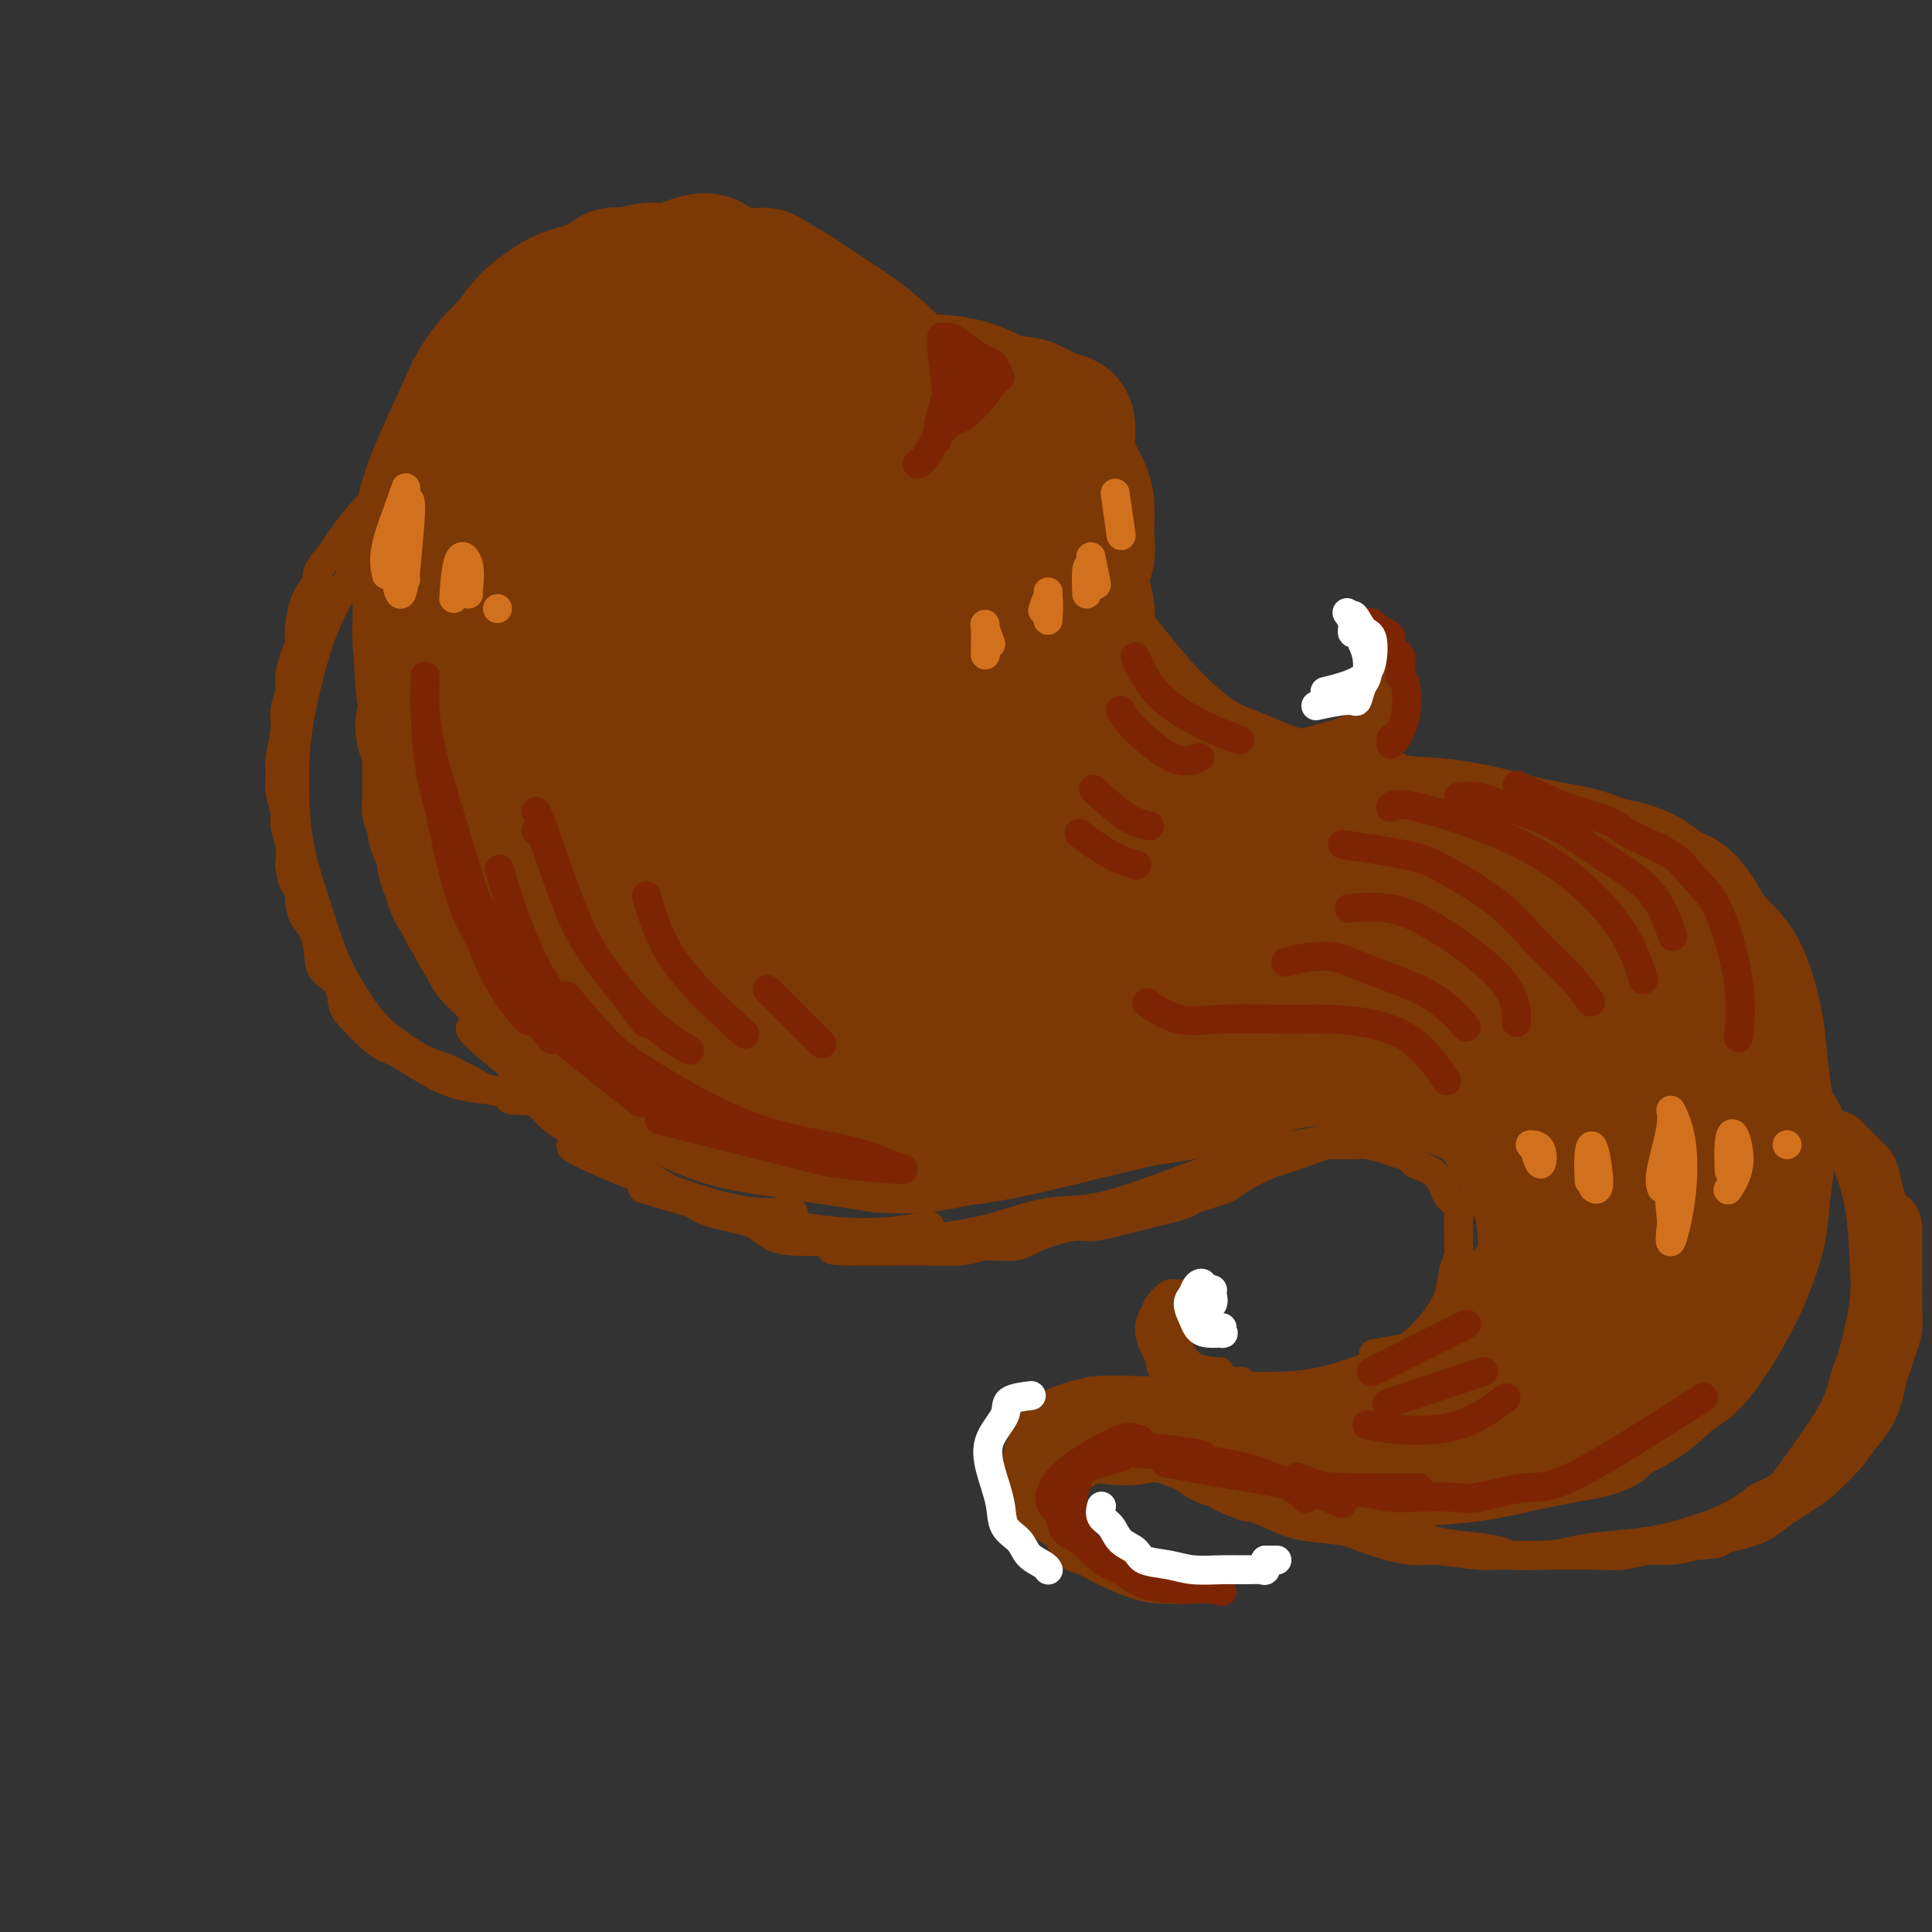 <svg viewBox='0 0 400 400' version='1.1' xmlns='http://www.w3.org/2000/svg' xmlns:xlink='http://www.w3.org/1999/xlink'><rect x="0" y="0" width="400" height="400" fill="#333333" stroke="none"/><g fill='none' stroke='#7C3805' stroke-width='28' stroke-linecap='round' stroke-linejoin='round'><path d='M160,92c-0.106,-0.001 -0.212,-0.002 0,0c0.212,0.002 0.742,0.006 0,0c-0.742,-0.006 -2.756,-0.023 -4,0c-1.244,0.023 -1.718,0.088 -3,0c-1.282,-0.088 -3.373,-0.327 -5,0c-1.627,0.327 -2.792,1.221 -4,2c-1.208,0.779 -2.461,1.445 -4,2c-1.539,0.555 -3.363,1.001 -5,2c-1.637,0.999 -3.086,2.552 -5,4c-1.914,1.448 -4.295,2.793 -6,4c-1.705,1.207 -2.736,2.278 -4,3c-1.264,0.722 -2.761,1.097 -4,2c-1.239,0.903 -2.219,2.335 -3,3c-0.781,0.665 -1.364,0.564 -2,1c-0.636,0.436 -1.325,1.410 -2,2c-0.675,0.590 -1.338,0.795 -2,1'/><path d='M107,118c-4.607,3.983 -2.124,3.939 -2,4c0.124,0.061 -2.113,0.225 -3,1c-0.887,0.775 -0.426,2.161 -1,3c-0.574,0.839 -2.182,1.131 -3,2c-0.818,0.869 -0.845,2.316 -1,3c-0.155,0.684 -0.437,0.606 -1,1c-0.563,0.394 -1.408,1.260 -2,2c-0.592,0.740 -0.932,1.356 -1,2c-0.068,0.644 0.136,1.317 0,2c-0.136,0.683 -0.611,1.374 -1,2c-0.389,0.626 -0.693,1.185 -1,2c-0.307,0.815 -0.618,1.887 -1,3c-0.382,1.113 -0.834,2.267 -1,3c-0.166,0.733 -0.045,1.043 0,1c0.045,-0.043 0.013,-0.441 0,0c-0.013,0.441 -0.006,1.720 0,3'/><path d='M89,152c-0.773,3.202 -0.207,2.206 0,2c0.207,-0.206 0.055,0.380 0,1c-0.055,0.620 -0.015,1.276 0,2c0.015,0.724 0.003,1.515 0,2c-0.003,0.485 0.003,0.662 0,1c-0.003,0.338 -0.016,0.836 0,2c0.016,1.164 0.059,2.994 0,4c-0.059,1.006 -0.222,1.189 0,1c0.222,-0.189 0.829,-0.749 1,0c0.171,0.749 -0.095,2.808 0,4c0.095,1.192 0.549,1.515 1,2c0.451,0.485 0.897,1.130 1,2c0.103,0.870 -0.137,1.965 0,3c0.137,1.035 0.652,2.009 1,3c0.348,0.991 0.528,1.997 1,3c0.472,1.003 1.236,2.001 2,3'/><path d='M96,187c1.221,3.503 0.772,1.761 1,2c0.228,0.239 1.132,2.461 2,4c0.868,1.539 1.700,2.397 2,3c0.300,0.603 0.069,0.953 1,2c0.931,1.047 3.023,2.791 4,4c0.977,1.209 0.838,1.885 2,3c1.162,1.115 3.626,2.671 5,4c1.374,1.329 1.657,2.431 3,4c1.343,1.569 3.747,3.603 6,5c2.253,1.397 4.357,2.156 6,3c1.643,0.844 2.825,1.773 5,3c2.175,1.227 5.342,2.751 8,4c2.658,1.249 4.805,2.221 7,3c2.195,0.779 4.437,1.364 8,2c3.563,0.636 8.447,1.325 13,2c4.553,0.675 8.777,1.338 13,2'/><path d='M182,237c8.242,0.748 11.848,-0.382 15,-1c3.152,-0.618 5.852,-0.726 12,-2c6.148,-1.274 15.744,-3.716 21,-5c5.256,-1.284 6.170,-1.410 10,-2c3.830,-0.590 10.575,-1.642 15,-3c4.425,-1.358 6.532,-3.021 11,-4c4.468,-0.979 11.299,-1.274 16,-1c4.701,0.274 7.272,1.118 10,2c2.728,0.882 5.613,1.803 8,3c2.387,1.197 4.276,2.671 6,4c1.724,1.329 3.283,2.511 5,5c1.717,2.489 3.593,6.283 5,9c1.407,2.717 2.346,4.357 3,7c0.654,2.643 1.022,6.288 1,9c-0.022,2.712 -0.435,4.489 -2,7c-1.565,2.511 -4.283,5.755 -7,9'/><path d='M311,274c-2.122,2.597 -3.928,4.591 -6,7c-2.072,2.409 -4.410,5.235 -9,8c-4.590,2.765 -11.431,5.469 -17,7c-5.569,1.531 -9.864,1.887 -14,2c-4.136,0.113 -8.111,-0.019 -10,0c-1.889,0.019 -1.690,0.189 -2,0c-0.310,-0.189 -1.127,-0.738 -1,-1c0.127,-0.262 1.199,-0.238 2,0c0.801,0.238 1.331,0.691 3,1c1.669,0.309 4.477,0.473 7,1c2.523,0.527 4.761,1.417 8,2c3.239,0.583 7.478,0.858 11,1c3.522,0.142 6.325,0.152 10,0c3.675,-0.152 8.220,-0.464 12,-1c3.780,-0.536 6.794,-1.296 10,-2c3.206,-0.704 6.603,-1.352 10,-2'/><path d='M325,297c7.966,-1.283 6.882,-1.990 8,-3c1.118,-1.010 4.438,-2.324 7,-4c2.562,-1.676 4.368,-3.713 6,-5c1.632,-1.287 3.092,-1.825 5,-4c1.908,-2.175 4.266,-5.987 6,-9c1.734,-3.013 2.844,-5.228 4,-8c1.156,-2.772 2.360,-6.102 3,-9c0.640,-2.898 0.718,-5.363 1,-8c0.282,-2.637 0.767,-5.446 1,-8c0.233,-2.554 0.213,-4.853 0,-7c-0.213,-2.147 -0.619,-4.141 -1,-7c-0.381,-2.859 -0.737,-6.584 -1,-9c-0.263,-2.416 -0.431,-3.524 -1,-6c-0.569,-2.476 -1.538,-6.320 -3,-9c-1.462,-2.680 -3.418,-4.194 -5,-6c-1.582,-1.806 -2.791,-3.903 -4,-6'/><path d='M351,189c-2.722,-3.938 -3.528,-3.282 -5,-4c-1.472,-0.718 -3.610,-2.811 -6,-4c-2.390,-1.189 -5.034,-1.475 -7,-2c-1.966,-0.525 -3.255,-1.291 -6,-2c-2.745,-0.709 -6.945,-1.363 -10,-2c-3.055,-0.637 -4.966,-1.257 -8,-2c-3.034,-0.743 -7.191,-1.610 -11,-2c-3.809,-0.390 -7.269,-0.305 -10,-1c-2.731,-0.695 -4.734,-2.171 -8,-3c-3.266,-0.829 -7.794,-1.010 -12,-2c-4.206,-0.990 -8.091,-2.787 -11,-4c-2.909,-1.213 -4.843,-1.842 -7,-3c-2.157,-1.158 -4.537,-2.847 -7,-5c-2.463,-2.153 -5.009,-4.772 -7,-7c-1.991,-2.228 -3.426,-4.065 -5,-6c-1.574,-1.935 -3.287,-3.967 -5,-6'/><path d='M226,134c-3.862,-4.733 -1.518,-4.566 -1,-6c0.518,-1.434 -0.791,-4.469 -1,-7c-0.209,-2.531 0.683,-4.558 1,-6c0.317,-1.442 0.059,-2.298 0,-4c-0.059,-1.702 0.081,-4.251 0,-6c-0.081,-1.749 -0.383,-2.699 -1,-4c-0.617,-1.301 -1.548,-2.955 -2,-4c-0.452,-1.045 -0.425,-1.482 -1,-2c-0.575,-0.518 -1.753,-1.118 -4,-2c-2.247,-0.882 -5.564,-2.047 -8,-3c-2.436,-0.953 -3.993,-1.696 -7,-2c-3.007,-0.304 -7.466,-0.170 -11,0c-3.534,0.170 -6.143,0.375 -10,0c-3.857,-0.375 -8.961,-1.332 -13,-1c-4.039,0.332 -7.011,1.952 -11,3c-3.989,1.048 -8.994,1.524 -14,2'/><path d='M143,92c-5.310,1.030 -6.086,1.106 -10,3c-3.914,1.894 -10.967,5.606 -16,9c-5.033,3.394 -8.046,6.469 -11,9c-2.954,2.531 -5.849,4.518 -9,7c-3.151,2.482 -6.558,5.459 -8,7c-1.442,1.541 -0.918,1.647 -1,2c-0.082,0.353 -0.768,0.953 -1,1c-0.232,0.047 -0.009,-0.461 0,0c0.009,0.461 -0.194,1.890 0,3c0.194,1.110 0.786,1.900 1,3c0.214,1.100 0.051,2.509 0,3c-0.051,0.491 0.011,0.062 0,0c-0.011,-0.062 -0.096,0.241 0,2c0.096,1.759 0.372,4.974 0,7c-0.372,2.026 -1.392,2.865 2,8c3.392,5.135 11.196,14.568 19,24'/><path d='M109,180c6.927,7.074 14.746,12.759 23,18c8.254,5.241 16.944,10.038 23,13c6.056,2.962 9.479,4.089 12,5c2.521,0.911 4.139,1.607 5,2c0.861,0.393 0.965,0.481 -6,-4c-6.965,-4.481 -20.998,-13.533 -31,-22c-10.002,-8.467 -15.972,-16.348 -19,-21c-3.028,-4.652 -3.112,-6.076 -3,-9c0.112,-2.924 0.422,-7.348 7,-4c6.578,3.348 19.426,14.470 26,20c6.574,5.530 6.876,5.469 11,11c4.124,5.531 12.072,16.653 16,22c3.928,5.347 3.836,4.918 -6,-4c-9.836,-8.918 -29.417,-26.324 -39,-40c-9.583,-13.676 -9.166,-23.622 -6,-31c3.166,-7.378 9.083,-12.189 15,-17'/><path d='M137,119c5.471,-1.993 11.648,1.524 16,10c4.352,8.476 6.877,21.912 8,32c1.123,10.088 0.843,16.828 -5,19c-5.843,2.172 -17.250,-0.224 -25,-6c-7.750,-5.776 -11.845,-14.931 -13,-24c-1.155,-9.069 0.630,-18.051 4,-25c3.370,-6.949 8.326,-11.865 12,-16c3.674,-4.135 6.067,-7.490 6,-1c-0.067,6.490 -2.592,22.826 -7,33c-4.408,10.174 -10.698,14.188 -16,17c-5.302,2.812 -9.617,4.422 -14,3c-4.383,-1.422 -8.835,-5.876 -10,-14c-1.165,-8.124 0.955,-19.918 3,-26c2.045,-6.082 4.013,-6.452 6,-6c1.987,0.452 3.994,1.726 6,3'/><path d='M108,118c1.837,4.459 3.431,14.107 3,20c-0.431,5.893 -2.886,8.030 -5,10c-2.114,1.970 -3.889,3.771 -6,5c-2.111,1.229 -4.560,1.884 -6,-3c-1.440,-4.884 -1.871,-15.308 -2,-21c-0.129,-5.692 0.044,-6.653 1,-9c0.956,-2.347 2.694,-6.081 4,-6c1.306,0.081 2.178,3.977 2,9c-0.178,5.023 -1.407,11.174 -3,15c-1.593,3.826 -3.551,5.328 -5,7c-1.449,1.672 -2.387,3.515 -3,0c-0.613,-3.515 -0.899,-12.390 -1,-18c-0.101,-5.610 -0.017,-7.957 0,-11c0.017,-3.043 -0.034,-6.781 1,-11c1.034,-4.219 3.153,-8.920 5,-13c1.847,-4.080 3.424,-7.540 5,-11'/><path d='M98,81c2.960,-5.506 5.359,-7.271 7,-9c1.641,-1.729 2.522,-3.424 4,-5c1.478,-1.576 3.553,-3.034 5,-4c1.447,-0.966 2.266,-1.440 4,-2c1.734,-0.560 4.382,-1.207 6,-2c1.618,-0.793 2.207,-1.732 3,-2c0.793,-0.268 1.792,0.134 3,0c1.208,-0.134 2.627,-0.803 4,-1c1.373,-0.197 2.699,0.080 4,0c1.301,-0.080 2.575,-0.515 4,-1c1.425,-0.485 3.001,-1.020 4,-1c0.999,0.020 1.420,0.594 2,1c0.580,0.406 1.321,0.645 2,1c0.679,0.355 1.298,0.826 2,1c0.702,0.174 1.486,0.050 2,0c0.514,-0.050 0.757,-0.025 1,0'/><path d='M155,57c2.011,0.438 2.539,0.034 3,0c0.461,-0.034 0.856,0.303 2,1c1.144,0.697 3.036,1.753 5,3c1.964,1.247 4.001,2.683 6,4c1.999,1.317 3.960,2.515 6,4c2.040,1.485 4.160,3.258 5,4c0.840,0.742 0.400,0.453 1,1c0.600,0.547 2.241,1.930 3,3c0.759,1.070 0.637,1.827 1,2c0.363,0.173 1.210,-0.238 2,0c0.790,0.238 1.522,1.124 2,2c0.478,0.876 0.703,1.740 1,2c0.297,0.260 0.667,-0.085 1,0c0.333,0.085 0.628,0.600 1,1c0.372,0.400 0.821,0.686 1,1c0.179,0.314 0.090,0.657 0,1'/><path d='M195,86c3.140,2.862 1.991,1.517 2,1c0.009,-0.517 1.176,-0.205 2,0c0.824,0.205 1.306,0.303 2,0c0.694,-0.303 1.601,-1.007 3,-1c1.399,0.007 3.292,0.724 4,1c0.708,0.276 0.233,0.110 0,0c-0.233,-0.110 -0.223,-0.166 0,0c0.223,0.166 0.659,0.552 0,0c-0.659,-0.552 -2.412,-2.043 -5,-3c-2.588,-0.957 -6.012,-1.381 -8,-2c-1.988,-0.619 -2.540,-1.432 -4,-2c-1.460,-0.568 -3.828,-0.890 -5,-1c-1.172,-0.110 -1.149,-0.009 0,0c1.149,0.009 3.425,-0.075 6,0c2.575,0.075 5.450,0.307 8,1c2.550,0.693 4.775,1.846 7,3'/><path d='M207,83c4.409,0.738 4.933,0.584 6,1c1.067,0.416 2.678,1.402 4,2c1.322,0.598 2.355,0.810 3,1c0.645,0.190 0.901,0.359 1,1c0.099,0.641 0.041,1.752 0,4c-0.041,2.248 -0.065,5.631 0,8c0.065,2.369 0.221,3.724 0,9c-0.221,5.276 -0.817,14.472 -1,22c-0.183,7.528 0.049,13.389 0,19c-0.049,5.611 -0.380,10.974 -1,15c-0.620,4.026 -1.531,6.717 -2,9c-0.469,2.283 -0.496,4.159 -4,3c-3.504,-1.159 -10.486,-5.352 -18,-16c-7.514,-10.648 -15.562,-27.751 -18,-38c-2.438,-10.249 0.732,-13.642 4,-14c3.268,-0.358 6.634,2.321 10,5'/><path d='M191,114c5.102,8.295 12.858,26.534 16,40c3.142,13.466 1.669,22.159 1,29c-0.669,6.841 -0.534,11.829 -7,8c-6.466,-3.829 -19.532,-16.475 -27,-29c-7.468,-12.525 -9.337,-24.927 -5,-33c4.337,-8.073 14.881,-11.816 24,-5c9.119,6.816 16.815,24.191 21,37c4.185,12.809 4.860,21.054 6,29c1.140,7.946 2.745,15.595 -6,17c-8.745,1.405 -27.840,-3.434 -41,-10c-13.160,-6.566 -20.384,-14.858 -22,-21c-1.616,-6.142 2.376,-10.135 11,-11c8.624,-0.865 21.878,1.397 31,6c9.122,4.603 14.110,11.547 19,19c4.890,7.453 9.683,15.415 5,19c-4.683,3.585 -18.841,2.792 -33,2'/><path d='M184,211c-10.374,-1.735 -19.808,-7.073 -26,-9c-6.192,-1.927 -9.142,-0.442 -3,-1c6.142,-0.558 21.376,-3.160 33,-3c11.624,0.160 19.636,3.083 25,6c5.364,2.917 8.078,5.829 6,8c-2.078,2.171 -8.948,3.603 -23,-1c-14.052,-4.603 -35.285,-15.240 -50,-26c-14.715,-10.760 -22.910,-21.642 -27,-32c-4.090,-10.358 -4.073,-20.193 1,-27c5.073,-6.807 15.204,-10.587 23,-9c7.796,1.587 13.257,8.541 17,17c3.743,8.459 5.768,18.424 5,25c-0.768,6.576 -4.330,9.763 -15,4c-10.670,-5.763 -28.450,-20.475 -36,-33c-7.550,-12.525 -4.872,-22.864 0,-29c4.872,-6.136 11.936,-8.068 19,-10'/><path d='M133,91c6.712,1.347 13.990,9.715 18,18c4.010,8.285 4.750,16.486 2,22c-2.750,5.514 -8.991,8.341 -17,5c-8.009,-3.341 -17.787,-12.849 -20,-22c-2.213,-9.151 3.139,-17.945 11,-24c7.861,-6.055 18.230,-9.370 27,-9c8.770,0.370 15.941,4.426 20,10c4.059,5.574 5.007,12.667 3,18c-2.007,5.333 -6.968,8.907 -17,5c-10.032,-3.907 -25.135,-15.294 -33,-22c-7.865,-6.706 -8.492,-8.732 -3,-12c5.492,-3.268 17.101,-7.779 27,-9c9.899,-1.221 18.086,0.848 24,6c5.914,5.152 9.554,13.387 12,19c2.446,5.613 3.699,8.604 -2,9c-5.699,0.396 -18.349,-1.802 -31,-4'/><path d='M154,101c-9.977,-4.179 -19.421,-12.626 -24,-18c-4.579,-5.374 -4.294,-7.675 6,-8c10.294,-0.325 30.595,1.324 43,6c12.405,4.676 16.912,12.377 21,20c4.088,7.623 7.755,15.168 10,20c2.245,4.832 3.067,6.953 -1,2c-4.067,-4.953 -13.023,-16.979 -16,-22c-2.977,-5.021 0.027,-3.038 5,2c4.973,5.038 11.917,13.131 17,26c5.083,12.869 8.305,30.514 11,42c2.695,11.486 4.863,16.814 1,17c-3.863,0.186 -13.756,-4.771 -19,-9c-5.244,-4.229 -5.839,-7.732 2,-8c7.839,-0.268 24.110,2.697 34,6c9.890,3.303 13.397,6.944 16,10c2.603,3.056 4.301,5.528 6,8'/><path d='M266,195c0.326,3.829 -9.860,4.401 -19,5c-9.140,0.599 -17.234,1.227 -22,2c-4.766,0.773 -6.205,1.693 -4,2c2.205,0.307 8.054,0.000 19,-1c10.946,-1.000 26.988,-2.694 35,-3c8.012,-0.306 7.995,0.775 10,2c2.005,1.225 6.034,2.592 0,3c-6.034,0.408 -22.130,-0.145 -32,0c-9.870,0.145 -13.513,0.988 -14,1c-0.487,0.012 2.182,-0.806 11,-3c8.818,-2.194 23.785,-5.765 37,-6c13.215,-0.235 24.679,2.865 32,5c7.321,2.135 10.498,3.304 8,3c-2.498,-0.304 -10.673,-2.082 -22,-6c-11.327,-3.918 -25.808,-9.977 -32,-13c-6.192,-3.023 -4.096,-3.012 -2,-3'/><path d='M271,183c-2.524,-3.621 19.164,-1.673 34,2c14.836,3.673 22.818,9.072 27,12c4.182,2.928 4.564,3.387 7,6c2.436,2.613 6.924,7.382 -4,6c-10.924,-1.382 -37.262,-8.913 -51,-13c-13.738,-4.087 -14.877,-4.730 -12,-7c2.877,-2.270 9.769,-6.165 19,-6c9.231,0.165 20.802,4.392 29,10c8.198,5.608 13.023,12.596 17,20c3.977,7.404 7.107,15.224 6,20c-1.107,4.776 -6.451,6.508 -13,3c-6.549,-3.508 -14.302,-12.258 -17,-18c-2.698,-5.742 -0.342,-8.477 5,-8c5.342,0.477 13.669,4.167 19,11c5.331,6.833 7.666,16.809 8,24c0.334,7.191 -1.333,11.595 -3,16'/><path d='M342,261c-3.278,2.005 -9.974,-0.983 -14,-7c-4.026,-6.017 -5.381,-15.062 -4,-21c1.381,-5.938 5.499,-8.770 9,-10c3.501,-1.230 6.384,-0.857 9,7c2.616,7.857 4.965,23.197 4,32c-0.965,8.803 -5.245,11.068 -9,13c-3.755,1.932 -6.986,3.530 -9,3c-2.014,-0.530 -2.811,-3.188 -1,-7c1.811,-3.812 6.230,-8.777 9,-11c2.770,-2.223 3.891,-1.705 5,0c1.109,1.705 2.206,4.598 0,9c-2.206,4.402 -7.715,10.315 -12,14c-4.285,3.685 -7.344,5.142 -10,7c-2.656,1.858 -4.907,4.116 -6,5c-1.093,0.884 -1.026,0.396 -1,0c0.026,-0.396 0.013,-0.698 0,-1'/><path d='M312,294c-3.286,1.464 -3.000,-0.375 -5,0c-2.000,0.375 -6.286,2.964 -8,4c-1.714,1.036 -0.857,0.518 0,0'/></g>
<g fill='none' stroke='#7C3805' stroke-width='6' stroke-linecap='round' stroke-linejoin='round'><path d='M253,305c0.193,0.006 0.385,0.012 0,0c-0.385,-0.012 -1.348,-0.043 -2,0c-0.652,0.043 -0.992,0.161 -3,0c-2.008,-0.161 -5.683,-0.602 -8,-1c-2.317,-0.398 -3.276,-0.754 -5,-1c-1.724,-0.246 -4.213,-0.384 -6,0c-1.787,0.384 -2.870,1.289 -4,2c-1.130,0.711 -2.306,1.229 -3,2c-0.694,0.771 -0.907,1.797 -1,3c-0.093,1.203 -0.066,2.584 0,4c0.066,1.416 0.172,2.866 1,4c0.828,1.134 2.376,1.950 4,3c1.624,1.050 3.322,2.333 5,3c1.678,0.667 3.336,0.718 5,1c1.664,0.282 3.332,0.795 4,1c0.668,0.205 0.334,0.103 0,0'/><path d='M240,326c1.947,1.098 -2.187,-0.158 -5,-1c-2.813,-0.842 -4.306,-1.272 -6,-2c-1.694,-0.728 -3.589,-1.755 -6,-3c-2.411,-1.245 -5.337,-2.710 -7,-4c-1.663,-1.290 -2.062,-2.406 -3,-4c-0.938,-1.594 -2.416,-3.666 -3,-5c-0.584,-1.334 -0.276,-1.930 0,-3c0.276,-1.070 0.520,-2.612 1,-4c0.480,-1.388 1.197,-2.621 2,-4c0.803,-1.379 1.692,-2.905 4,-4c2.308,-1.095 6.034,-1.759 9,-2c2.966,-0.241 5.173,-0.059 8,0c2.827,0.059 6.273,-0.005 8,0c1.727,0.005 1.734,0.078 2,0c0.266,-0.078 0.790,-0.308 0,0c-0.790,0.308 -2.895,1.154 -5,2'/><path d='M239,292c-1.585,0.861 -4.046,2.012 -7,3c-2.954,0.988 -6.399,1.812 -9,3c-2.601,1.188 -4.357,2.738 -6,4c-1.643,1.262 -3.174,2.236 -4,3c-0.826,0.764 -0.947,1.320 -1,1c-0.053,-0.320 -0.037,-1.515 1,-3c1.037,-1.485 3.096,-3.258 7,-5c3.904,-1.742 9.654,-3.451 13,-4c3.346,-0.549 4.288,0.062 5,1c0.712,0.938 1.195,2.203 0,3c-1.195,0.797 -4.068,1.126 -7,2c-2.932,0.874 -5.924,2.292 -8,3c-2.076,0.708 -3.237,0.705 -3,0c0.237,-0.705 1.871,-2.113 6,-3c4.129,-0.887 10.751,-1.253 14,-1c3.249,0.253 3.124,1.127 3,2'/><path d='M243,301c2.962,0.337 -1.132,2.178 -5,3c-3.868,0.822 -7.509,0.625 -11,0c-3.491,-0.625 -6.833,-1.677 -9,-2c-2.167,-0.323 -3.159,0.083 -4,0c-0.841,-0.083 -1.530,-0.656 -1,-2c0.530,-1.344 2.279,-3.459 5,-5c2.721,-1.541 6.414,-2.509 10,-3c3.586,-0.491 7.065,-0.506 9,0c1.935,0.506 2.327,1.531 2,2c-0.327,0.469 -1.372,0.382 -4,1c-2.628,0.618 -6.840,1.943 -10,3c-3.160,1.057 -5.269,1.847 -7,2c-1.731,0.153 -3.082,-0.330 -4,-1c-0.918,-0.670 -1.401,-1.527 -1,-3c0.401,-1.473 1.686,-3.564 4,-5c2.314,-1.436 5.657,-2.218 9,-3'/><path d='M226,288c3.776,-0.451 8.717,-0.078 12,0c3.283,0.078 4.908,-0.140 6,0c1.092,0.140 1.653,0.637 1,1c-0.653,0.363 -2.518,0.590 -5,1c-2.482,0.410 -5.579,1.002 -8,1c-2.421,-0.002 -4.164,-0.597 -4,-1c0.164,-0.403 2.237,-0.615 5,-1c2.763,-0.385 6.217,-0.945 8,-1c1.783,-0.055 1.896,0.395 1,1c-0.896,0.605 -2.800,1.364 -6,3c-3.200,1.636 -7.695,4.148 -11,6c-3.305,1.852 -5.422,3.043 -7,4c-1.578,0.957 -2.619,1.679 -3,2c-0.381,0.321 -0.103,0.240 0,0c0.103,-0.240 0.029,-0.640 0,-1c-0.029,-0.360 -0.015,-0.680 0,-1'/><path d='M215,302c-3.567,1.760 0.516,-0.842 2,-2c1.484,-1.158 0.371,-0.874 0,-1c-0.371,-0.126 0.002,-0.663 0,-1c-0.002,-0.337 -0.378,-0.475 -1,0c-0.622,0.475 -1.491,1.564 -2,2c-0.509,0.436 -0.658,0.218 -1,0c-0.342,-0.218 -0.876,-0.436 -1,0c-0.124,0.436 0.163,1.525 0,2c-0.163,0.475 -0.775,0.336 -1,1c-0.225,0.664 -0.061,2.132 0,3c0.061,0.868 0.020,1.136 0,2c-0.020,0.864 -0.019,2.326 0,3c0.019,0.674 0.057,0.562 0,1c-0.057,0.438 -0.208,1.426 0,2c0.208,0.574 0.774,0.736 1,1c0.226,0.264 0.113,0.632 0,1'/><path d='M212,316c0.185,1.509 0.149,0.281 0,0c-0.149,-0.281 -0.409,0.386 -1,-1c-0.591,-1.386 -1.513,-4.824 -2,-7c-0.487,-2.176 -0.538,-3.091 0,-4c0.538,-0.909 1.667,-1.812 3,-3c1.333,-1.188 2.870,-2.662 4,-4c1.130,-1.338 1.852,-2.541 3,-3c1.148,-0.459 2.722,-0.174 4,0c1.278,0.174 2.260,0.238 3,1c0.740,0.762 1.239,2.221 2,3c0.761,0.779 1.784,0.879 3,1c1.216,0.121 2.624,0.262 4,1c1.376,0.738 2.719,2.074 4,3c1.281,0.926 2.499,1.442 4,2c1.501,0.558 3.286,1.160 5,2c1.714,0.840 3.357,1.920 5,3'/><path d='M253,310c6.383,2.837 5.340,1.928 6,2c0.660,0.072 3.024,1.123 5,2c1.976,0.877 3.566,1.579 6,2c2.434,0.421 5.713,0.562 8,1c2.287,0.438 3.583,1.175 6,2c2.417,0.825 5.955,1.739 8,2c2.045,0.261 2.596,-0.129 5,0c2.404,0.129 6.659,0.778 9,1c2.341,0.222 2.767,0.019 5,0c2.233,-0.019 6.275,0.147 9,0c2.725,-0.147 4.135,-0.608 6,-1c1.865,-0.392 4.185,-0.716 7,-1c2.815,-0.284 6.126,-0.530 9,-1c2.874,-0.470 5.312,-1.165 8,-2c2.688,-0.835 5.625,-1.810 8,-3c2.375,-1.190 4.187,-2.595 6,-4'/><path d='M364,310c4.533,-1.982 4.866,-2.436 6,-4c1.134,-1.564 3.068,-4.238 5,-7c1.932,-2.762 3.863,-5.611 5,-8c1.137,-2.389 1.480,-4.319 2,-6c0.520,-1.681 1.216,-3.114 2,-6c0.784,-2.886 1.654,-7.227 2,-10c0.346,-2.773 0.166,-3.979 0,-7c-0.166,-3.021 -0.318,-7.857 -1,-12c-0.682,-4.143 -1.893,-7.594 -4,-12c-2.107,-4.406 -5.111,-9.769 -8,-14c-2.889,-4.231 -5.662,-7.331 -8,-9c-2.338,-1.669 -4.239,-1.905 -5,-2c-0.761,-0.095 -0.380,-0.047 0,0'/><path d='M240,223c1.038,-0.030 2.075,-0.061 0,0c-2.075,0.061 -7.264,0.212 -14,1c-6.736,0.788 -15.019,2.211 -22,3c-6.981,0.789 -12.661,0.943 -17,1c-4.339,0.057 -7.337,0.015 -11,0c-3.663,-0.015 -7.990,-0.004 -11,0c-3.010,0.004 -4.702,0.000 -7,0c-2.298,-0.000 -5.200,0.004 -7,0c-1.800,-0.004 -2.496,-0.015 -3,0c-0.504,0.015 -0.814,0.056 -2,0c-1.186,-0.056 -3.247,-0.211 -5,0c-1.753,0.211 -3.199,0.786 -5,1c-1.801,0.214 -3.957,0.068 -6,0c-2.043,-0.068 -3.973,-0.057 -6,0c-2.027,0.057 -4.151,0.159 -6,0c-1.849,-0.159 -3.425,-0.580 -5,-1'/><path d='M113,228c-12.336,-0.187 -6.177,-0.653 -5,-1c1.177,-0.347 -2.628,-0.574 -5,-1c-2.372,-0.426 -3.311,-1.049 -5,-2c-1.689,-0.951 -4.129,-2.228 -6,-3c-1.871,-0.772 -3.174,-1.039 -5,-2c-1.826,-0.961 -4.174,-2.617 -6,-4c-1.826,-1.383 -3.131,-2.495 -5,-5c-1.869,-2.505 -4.304,-6.404 -6,-10c-1.696,-3.596 -2.654,-6.888 -4,-11c-1.346,-4.112 -3.082,-9.043 -4,-14c-0.918,-4.957 -1.019,-9.939 -1,-14c0.019,-4.061 0.157,-7.201 1,-12c0.843,-4.799 2.391,-11.255 4,-16c1.609,-4.745 3.279,-7.777 5,-11c1.721,-3.223 3.492,-6.635 5,-9c1.508,-2.365 2.754,-3.682 4,-5'/><path d='M80,108c2.906,-4.906 3.172,-4.673 4,-5c0.828,-0.327 2.219,-1.216 3,-2c0.781,-0.784 0.953,-1.464 1,-2c0.047,-0.536 -0.029,-0.929 0,-1c0.029,-0.071 0.164,0.180 0,0c-0.164,-0.180 -0.627,-0.789 -1,-1c-0.373,-0.211 -0.655,-0.023 -1,0c-0.345,0.023 -0.751,-0.120 -1,0c-0.249,0.120 -0.340,0.504 -1,1c-0.660,0.496 -1.891,1.103 -3,2c-1.109,0.897 -2.098,2.082 -3,3c-0.902,0.918 -1.717,1.569 -3,3c-1.283,1.431 -3.035,3.641 -4,5c-0.965,1.359 -1.145,1.866 -2,3c-0.855,1.134 -2.387,2.895 -3,4c-0.613,1.105 -0.306,1.552 0,2'/><path d='M66,120c-2.730,3.723 -2.055,3.030 -2,3c0.055,-0.030 -0.511,0.604 -1,2c-0.489,1.396 -0.900,3.555 -1,5c-0.100,1.445 0.113,2.175 0,3c-0.113,0.825 -0.551,1.743 -1,3c-0.449,1.257 -0.909,2.851 -1,4c-0.091,1.149 0.186,1.853 0,3c-0.186,1.147 -0.836,2.736 -1,4c-0.164,1.264 0.156,2.204 0,4c-0.156,1.796 -0.789,4.447 -1,6c-0.211,1.553 -0.000,2.008 0,3c0.000,0.992 -0.210,2.523 0,4c0.210,1.477 0.840,2.901 1,4c0.160,1.099 -0.149,1.873 0,3c0.149,1.127 0.757,2.608 1,4c0.243,1.392 0.122,2.696 0,4'/><path d='M60,179c0.616,5.731 1.657,4.060 2,4c0.343,-0.060 -0.012,1.492 0,3c0.012,1.508 0.392,2.972 1,4c0.608,1.028 1.444,1.619 2,3c0.556,1.381 0.833,3.551 1,5c0.167,1.449 0.225,2.177 1,3c0.775,0.823 2.265,1.740 3,3c0.735,1.260 0.713,2.862 1,4c0.287,1.138 0.883,1.810 2,3c1.117,1.190 2.754,2.896 4,4c1.246,1.104 2.101,1.606 3,2c0.899,0.394 1.843,0.680 4,2c2.157,1.320 5.527,3.673 9,5c3.473,1.327 7.051,1.626 14,2c6.949,0.374 17.271,0.821 22,1c4.729,0.179 3.864,0.089 3,0'/><path d='M132,227c6.500,0.500 3.250,0.250 0,0'/><path d='M94,199c0.181,0.392 0.362,0.784 0,0c-0.362,-0.784 -1.268,-2.745 0,0c1.268,2.745 4.709,10.196 8,16c3.291,5.804 6.432,9.960 9,13c2.568,3.040 4.562,4.965 6,5c1.438,0.035 2.319,-1.818 1,-4c-1.319,-2.182 -4.836,-4.691 -8,-7c-3.164,-2.309 -5.973,-4.419 -8,-6c-2.027,-1.581 -3.273,-2.635 -4,-3c-0.727,-0.365 -0.936,-0.041 0,1c0.936,1.041 3.015,2.800 7,6c3.985,3.200 9.874,7.841 14,11c4.126,3.159 6.487,4.836 8,6c1.513,1.164 2.176,1.813 1,1c-1.176,-0.813 -4.193,-3.090 -7,-5c-2.807,-1.910 -5.403,-3.455 -8,-5'/><path d='M113,228c-2.789,-1.771 -2.763,-1.699 -3,-2c-0.237,-0.301 -0.737,-0.973 1,1c1.737,1.973 5.710,6.593 10,10c4.290,3.407 8.898,5.602 12,7c3.102,1.398 4.700,1.999 5,2c0.300,0.001 -0.696,-0.599 -3,-2c-2.304,-1.401 -5.915,-3.605 -9,-5c-3.085,-1.395 -5.642,-1.981 -7,-2c-1.358,-0.019 -1.516,0.531 4,3c5.516,2.469 16.705,6.858 24,9c7.295,2.142 10.695,2.038 13,2c2.305,-0.038 3.516,-0.011 4,0c0.484,0.011 0.242,0.005 0,0'/><path d='M133,246c3.367,1.094 6.734,2.188 14,4c7.266,1.812 18.432,4.341 27,5c8.568,0.659 14.537,-0.553 17,-1c2.463,-0.447 1.418,-0.128 1,0c-0.418,0.128 -0.209,0.064 0,0'/><path d='M157,254c-0.253,-0.196 -0.506,-0.392 0,0c0.506,0.392 1.769,1.370 3,2c1.231,0.630 2.428,0.910 5,1c2.572,0.090 6.520,-0.012 10,0c3.480,0.012 6.493,0.136 10,0c3.507,-0.136 7.509,-0.532 11,-1c3.491,-0.468 6.471,-1.009 10,-2c3.529,-0.991 7.606,-2.433 11,-3c3.394,-0.567 6.106,-0.259 10,-1c3.894,-0.741 8.970,-2.531 13,-4c4.030,-1.469 7.016,-2.618 11,-4c3.984,-1.382 8.968,-2.997 13,-4c4.032,-1.003 7.112,-1.392 10,-2c2.888,-0.608 5.585,-1.433 9,-2c3.415,-0.567 7.547,-0.876 11,-1c3.453,-0.124 6.226,-0.062 9,0'/><path d='M303,233c7.861,-0.850 8.014,-0.476 9,0c0.986,0.476 2.804,1.053 4,2c1.196,0.947 1.768,2.265 2,3c0.232,0.735 0.124,0.888 0,1c-0.124,0.112 -0.264,0.183 -1,0c-0.736,-0.183 -2.067,-0.620 -4,-1c-1.933,-0.380 -4.469,-0.702 -7,-1c-2.531,-0.298 -5.057,-0.571 -8,-1c-2.943,-0.429 -6.305,-1.014 -9,-1c-2.695,0.014 -4.725,0.626 -7,1c-2.275,0.374 -4.797,0.510 -7,1c-2.203,0.490 -4.088,1.336 -6,2c-1.912,0.664 -3.853,1.147 -6,2c-2.147,0.853 -4.501,2.076 -6,3c-1.499,0.924 -2.143,1.550 -3,2c-0.857,0.450 -1.929,0.725 -3,1'/><path d='M251,247c-6.880,2.261 -5.080,1.915 -5,2c0.080,0.085 -1.561,0.601 -3,1c-1.439,0.399 -2.678,0.680 -4,1c-1.322,0.320 -2.727,0.680 -4,1c-1.273,0.320 -2.414,0.601 -4,1c-1.586,0.399 -3.618,0.915 -5,1c-1.382,0.085 -2.116,-0.261 -4,0c-1.884,0.261 -4.920,1.128 -7,2c-2.080,0.872 -3.204,1.750 -5,2c-1.796,0.250 -4.265,-0.129 -6,0c-1.735,0.129 -2.737,0.767 -5,1c-2.263,0.233 -5.789,0.063 -8,0c-2.211,-0.063 -3.108,-0.017 -4,0c-0.892,0.017 -1.779,0.005 -3,0c-1.221,-0.005 -2.778,-0.001 -4,0c-1.222,0.001 -2.111,0.001 -3,0'/><path d='M177,259c-6.061,0.056 -4.715,-0.303 -5,-1c-0.285,-0.697 -2.201,-1.731 -4,-2c-1.799,-0.269 -3.481,0.226 -5,0c-1.519,-0.226 -2.874,-1.173 -5,-2c-2.126,-0.827 -5.024,-1.532 -7,-2c-1.976,-0.468 -3.032,-0.698 -4,-1c-0.968,-0.302 -1.850,-0.675 -4,-2c-2.150,-1.325 -5.568,-3.601 -8,-5c-2.432,-1.399 -3.879,-1.921 -8,-6c-4.121,-4.079 -10.917,-11.713 -15,-19c-4.083,-7.287 -5.452,-14.225 -6,-17c-0.548,-2.775 -0.274,-1.388 0,0'/></g>
<g fill='none' stroke='#D2711D' stroke-width='6' stroke-linecap='round' stroke-linejoin='round'><path d='M80,119c-0.310,-1.613 -0.619,-3.225 0,-6c0.619,-2.775 2.167,-6.712 3,-9c0.833,-2.288 0.952,-2.925 1,-3c0.048,-0.075 0.023,0.414 0,2c-0.023,1.586 -0.046,4.271 0,7c0.046,2.729 0.162,5.502 0,8c-0.162,2.498 -0.603,4.722 -1,5c-0.397,0.278 -0.751,-1.389 -1,-3c-0.249,-1.611 -0.392,-3.168 0,-6c0.392,-2.832 1.321,-6.941 2,-9c0.679,-2.059 1.110,-2.067 1,1c-0.110,3.067 -0.760,9.210 -1,12c-0.240,2.790 -0.068,2.226 0,2c0.068,-0.226 0.034,-0.113 0,0'/><path d='M94,123c-0.053,0.785 -0.105,1.569 0,0c0.105,-1.569 0.368,-5.492 1,-7c0.632,-1.508 1.633,-0.600 2,1c0.367,1.600 0.099,3.892 0,5c-0.099,1.108 -0.028,1.031 0,1c0.028,-0.031 0.014,-0.015 0,0'/><path d='M103,126c0.000,0.000 0.000,0.000 0,0c0.000,0.000 0.000,0.000 0,0c-0.000,0.000 0.000,0.000 0,0'/><path d='M204,135c-0.008,0.542 -0.016,1.085 0,0c0.016,-1.085 0.056,-3.796 0,-5c-0.056,-1.204 -0.207,-0.901 0,0c0.207,0.901 0.774,2.400 1,3c0.226,0.600 0.113,0.300 0,0'/><path d='M216,126c-0.113,0.347 -0.226,0.695 0,0c0.226,-0.695 0.793,-2.432 1,-2c0.207,0.432 0.056,3.033 0,4c-0.056,0.967 -0.015,0.299 0,-1c0.015,-1.299 0.004,-3.228 0,-4c-0.004,-0.772 -0.002,-0.386 0,0'/><path d='M225,123c-0.075,-1.982 -0.150,-3.965 0,-5c0.150,-1.035 0.525,-1.123 1,0c0.475,1.123 1.051,3.456 1,3c-0.051,-0.456 -0.729,-3.702 -1,-5c-0.271,-1.298 -0.136,-0.649 0,0'/><path d='M232,110c0.111,0.778 0.222,1.556 0,0c-0.222,-1.556 -0.778,-5.444 -1,-7c-0.222,-1.556 -0.111,-0.778 0,0'/><path d='M317,237c0.059,0.002 0.117,0.003 0,0c-0.117,-0.003 -0.410,-0.012 0,0c0.410,0.012 1.522,0.044 2,1c0.478,0.956 0.321,2.834 0,3c-0.321,0.166 -0.806,-1.381 -1,-2c-0.194,-0.619 -0.097,-0.309 0,0'/><path d='M329,244c0.020,0.481 0.040,0.962 0,0c-0.040,-0.962 -0.141,-3.368 0,-5c0.141,-1.632 0.522,-2.489 1,-1c0.478,1.489 1.052,5.324 1,7c-0.052,1.676 -0.729,1.193 -1,1c-0.271,-0.193 -0.135,-0.097 0,0'/><path d='M344,246c-0.242,-0.791 -0.483,-1.581 0,-4c0.483,-2.419 1.691,-6.465 2,-9c0.309,-2.535 -0.281,-3.559 0,-3c0.281,0.559 1.435,2.702 2,6c0.565,3.298 0.543,7.750 0,12c-0.543,4.250 -1.608,8.298 -2,9c-0.392,0.702 -0.112,-1.942 0,-3c0.112,-1.058 0.056,-0.529 0,0'/><path d='M358,242c0.018,0.468 0.036,0.935 0,0c-0.036,-0.935 -0.125,-3.274 0,-5c0.125,-1.726 0.464,-2.841 1,-2c0.536,0.841 1.267,3.638 1,6c-0.267,2.362 -1.533,4.290 -2,5c-0.467,0.710 -0.133,0.203 0,0c0.133,-0.203 0.067,-0.101 0,0'/><path d='M370,237c0.000,0.000 0.000,0.000 0,0c0.000,0.000 0.000,0.000 0,0c-0.000,-0.000 0.000,0.000 0,0'/><path d='M346,252c0.111,1.111 0.222,2.222 0,0c-0.222,-2.222 -0.778,-7.778 -1,-10c-0.222,-2.222 -0.111,-1.111 0,0'/></g>
<g fill='none' stroke='#7C3805' stroke-width='6' stroke-linecap='round' stroke-linejoin='round'><path d='M288,283c0.064,-0.027 0.128,-0.054 0,0c-0.128,0.054 -0.448,0.190 0,0c0.448,-0.190 1.664,-0.704 3,-2c1.336,-1.296 2.793,-3.373 4,-5c1.207,-1.627 2.166,-2.805 3,-4c0.834,-1.195 1.544,-2.406 2,-4c0.456,-1.594 0.658,-3.572 1,-5c0.342,-1.428 0.826,-2.308 1,-3c0.174,-0.692 0.040,-1.197 0,-2c-0.040,-0.803 0.015,-1.905 0,-3c-0.015,-1.095 -0.099,-2.184 0,-3c0.099,-0.816 0.383,-1.360 0,-2c-0.383,-0.640 -1.433,-1.378 -2,-2c-0.567,-0.622 -0.653,-1.129 -1,-2c-0.347,-0.871 -0.956,-2.106 -2,-3c-1.044,-0.894 -2.522,-1.447 -4,-2'/><path d='M293,241c-1.945,-2.110 -2.306,-1.886 -3,-2c-0.694,-0.114 -1.720,-0.567 -3,-1c-1.280,-0.433 -2.816,-0.848 -4,-1c-1.184,-0.152 -2.018,-0.043 -3,0c-0.982,0.043 -2.111,0.018 -3,0c-0.889,-0.018 -1.536,-0.031 -2,0c-0.464,0.031 -0.744,0.105 0,0c0.744,-0.105 2.512,-0.391 4,-1c1.488,-0.609 2.696,-1.541 5,-2c2.304,-0.459 5.704,-0.443 8,0c2.296,0.443 3.488,1.314 5,2c1.512,0.686 3.344,1.187 5,2c1.656,0.813 3.134,1.940 4,3c0.866,1.060 1.118,2.055 2,3c0.882,0.945 2.395,1.842 3,3c0.605,1.158 0.303,2.579 0,4'/><path d='M311,251c1.665,2.924 1.326,3.733 1,5c-0.326,1.267 -0.640,2.991 -1,5c-0.360,2.009 -0.767,4.301 -2,7c-1.233,2.699 -3.294,5.804 -8,8c-4.706,2.196 -12.059,3.485 -15,4c-2.941,0.515 -1.471,0.258 0,0'/><path d='M282,314c-0.042,0.023 -0.085,0.047 0,0c0.085,-0.047 0.296,-0.163 0,0c-0.296,0.163 -1.100,0.607 -1,1c0.100,0.393 1.105,0.735 3,1c1.895,0.265 4.678,0.453 7,1c2.322,0.547 4.181,1.453 6,2c1.819,0.547 3.599,0.735 6,1c2.401,0.265 5.424,0.607 7,1c1.576,0.393 1.705,0.839 3,1c1.295,0.161 3.756,0.039 6,0c2.244,-0.039 4.273,0.004 6,0c1.727,-0.004 3.153,-0.056 5,0c1.847,0.056 4.114,0.221 6,0c1.886,-0.221 3.393,-0.829 5,-1c1.607,-0.171 3.316,0.094 5,0c1.684,-0.094 3.342,-0.547 5,-1'/><path d='M351,320c6.645,-0.448 4.257,-0.568 5,-1c0.743,-0.432 4.618,-1.175 7,-2c2.382,-0.825 3.270,-1.732 5,-3c1.730,-1.268 4.301,-2.897 6,-4c1.699,-1.103 2.525,-1.681 4,-3c1.475,-1.319 3.599,-3.379 5,-5c1.401,-1.621 2.081,-2.804 3,-4c0.919,-1.196 2.078,-2.406 3,-4c0.922,-1.594 1.606,-3.571 2,-5c0.394,-1.429 0.498,-2.311 1,-4c0.502,-1.689 1.402,-4.187 2,-6c0.598,-1.813 0.892,-2.942 1,-4c0.108,-1.058 0.029,-2.047 0,-4c-0.029,-1.953 -0.008,-4.872 0,-7c0.008,-2.128 0.002,-3.465 0,-5c-0.002,-1.535 -0.001,-3.267 0,-5'/><path d='M395,254c-0.591,-4.005 -2.069,-3.517 -3,-5c-0.931,-1.483 -1.314,-4.938 -2,-7c-0.686,-2.062 -1.675,-2.733 -3,-4c-1.325,-1.267 -2.985,-3.131 -4,-4c-1.015,-0.869 -1.385,-0.743 -2,-1c-0.615,-0.257 -1.475,-0.896 -2,-1c-0.525,-0.104 -0.714,0.327 -1,0c-0.286,-0.327 -0.667,-1.411 -1,-2c-0.333,-0.589 -0.617,-0.682 -1,-1c-0.383,-0.318 -0.864,-0.860 -1,-1c-0.136,-0.140 0.075,0.121 0,0c-0.075,-0.121 -0.434,-0.624 0,0c0.434,0.624 1.663,2.373 3,4c1.337,1.627 2.783,3.130 4,5c1.217,1.870 2.205,4.106 3,6c0.795,1.894 1.398,3.447 2,5'/><path d='M387,248c1.978,3.742 0.923,3.097 1,4c0.077,0.903 1.285,3.355 2,5c0.715,1.645 0.938,2.484 1,4c0.062,1.516 -0.038,3.711 0,5c0.038,1.289 0.213,1.673 0,3c-0.213,1.327 -0.814,3.597 -1,5c-0.186,1.403 0.041,1.940 0,3c-0.041,1.060 -0.352,2.645 -1,4c-0.648,1.355 -1.633,2.481 -2,4c-0.367,1.519 -0.115,3.432 -1,5c-0.885,1.568 -2.908,2.789 -4,4c-1.092,1.211 -1.254,2.410 -2,4c-0.746,1.590 -2.076,3.571 -3,5c-0.924,1.429 -1.441,2.308 -2,3c-0.559,0.692 -1.160,1.198 -2,2c-0.840,0.802 -1.920,1.901 -3,3'/><path d='M370,311c-3.226,5.062 -1.791,2.715 -2,2c-0.209,-0.715 -2.062,0.200 -3,1c-0.938,0.800 -0.960,1.486 -1,2c-0.040,0.514 -0.098,0.857 1,0c1.098,-0.857 3.352,-2.912 5,-4c1.648,-1.088 2.688,-1.207 5,-5c2.312,-3.793 5.895,-11.261 8,-18c2.105,-6.739 2.733,-12.751 3,-18c0.267,-5.249 0.172,-9.735 0,-14c-0.172,-4.265 -0.422,-8.308 -1,-11c-0.578,-2.692 -1.486,-4.031 -2,-5c-0.514,-0.969 -0.635,-1.566 0,0c0.635,1.566 2.026,5.296 3,8c0.974,2.704 1.531,4.382 2,6c0.469,1.618 0.848,3.177 1,3c0.152,-0.177 0.076,-2.088 0,-4'/><path d='M389,254c-0.409,-2.044 -1.430,-5.155 -4,-10c-2.570,-4.845 -6.689,-11.423 -9,-15c-2.311,-3.577 -2.813,-4.151 -3,-4c-0.187,0.151 -0.059,1.027 1,3c1.059,1.973 3.047,5.042 5,8c1.953,2.958 3.869,5.807 5,7c1.131,1.193 1.475,0.732 0,-2c-1.475,-2.732 -4.771,-7.735 -8,-12c-3.229,-4.265 -6.392,-7.792 -8,-10c-1.608,-2.208 -1.660,-3.097 -1,-2c0.660,1.097 2.031,4.179 4,7c1.969,2.821 4.536,5.380 6,7c1.464,1.620 1.825,2.300 2,2c0.175,-0.300 0.162,-1.581 -2,-5c-2.162,-3.419 -6.475,-8.977 -10,-13c-3.525,-4.023 -6.263,-6.512 -9,-9'/><path d='M358,206c-5.178,-5.422 -8.622,-7.978 -10,-9c-1.378,-1.022 -0.689,-0.511 0,0'/><path d='M237,134c0.156,0.274 0.313,0.548 0,0c-0.313,-0.548 -1.094,-1.918 0,0c1.094,1.918 4.063,7.123 7,10c2.937,2.877 5.842,3.424 9,5c3.158,1.576 6.570,4.180 10,5c3.430,0.820 6.878,-0.143 10,-1c3.122,-0.857 5.919,-1.606 8,-3c2.081,-1.394 3.447,-3.432 4,-6c0.553,-2.568 0.294,-5.666 0,-8c-0.294,-2.334 -0.623,-3.904 -1,-5c-0.377,-1.096 -0.802,-1.719 -1,-2c-0.198,-0.281 -0.169,-0.220 0,0c0.169,0.220 0.479,0.600 1,2c0.521,1.400 1.253,3.818 2,5c0.747,1.182 1.509,1.126 2,2c0.491,0.874 0.712,2.678 1,4c0.288,1.322 0.644,2.161 1,3'/><path d='M290,145c0.784,2.194 -0.254,0.679 -1,1c-0.746,0.321 -1.198,2.476 -2,4c-0.802,1.524 -1.955,2.415 -3,3c-1.045,0.585 -1.982,0.864 -3,1c-1.018,0.136 -2.118,0.129 -3,0c-0.882,-0.129 -1.545,-0.381 -1,-1c0.545,-0.619 2.299,-1.605 3,-2c0.701,-0.395 0.351,-0.197 0,0'/><path d='M284,149c1.000,-0.778 2.000,-1.556 0,0c-2.000,1.556 -7.000,5.444 -9,7c-2.000,1.556 -1.000,0.778 0,0'/><path d='M251,290c0.568,-0.032 1.136,-0.064 0,0c-1.136,0.064 -3.976,0.224 -6,-1c-2.024,-1.224 -3.232,-3.831 -4,-6c-0.768,-2.169 -1.096,-3.900 -1,-5c0.096,-1.100 0.617,-1.568 1,-2c0.383,-0.432 0.629,-0.829 1,-1c0.371,-0.171 0.867,-0.116 1,0c0.133,0.116 -0.098,0.294 0,1c0.098,0.706 0.526,1.941 1,3c0.474,1.059 0.994,1.944 2,3c1.006,1.056 2.498,2.284 4,3c1.502,0.716 3.013,0.921 4,1c0.987,0.079 1.450,0.031 2,0c0.550,-0.031 1.186,-0.047 1,0c-0.186,0.047 -1.196,0.156 -2,0c-0.804,-0.156 -1.402,-0.578 -2,-1'/><path d='M253,285c-1.091,-0.159 -1.819,-0.057 -3,0c-1.181,0.057 -2.814,0.068 -4,0c-1.186,-0.068 -1.926,-0.214 -3,-1c-1.074,-0.786 -2.481,-2.212 -3,-3c-0.519,-0.788 -0.148,-0.940 0,-1c0.148,-0.060 0.074,-0.030 0,0'/><path d='M245,287c0.441,0.282 0.882,0.563 0,0c-0.882,-0.563 -3.086,-1.971 -4,-3c-0.914,-1.029 -0.540,-1.681 -1,-3c-0.460,-1.319 -1.756,-3.306 -2,-5c-0.244,-1.694 0.565,-3.094 1,-4c0.435,-0.906 0.496,-1.316 1,-2c0.504,-0.684 1.449,-1.642 2,-2c0.551,-0.358 0.707,-0.118 1,0c0.293,0.118 0.724,0.113 1,0c0.276,-0.113 0.396,-0.335 0,0c-0.396,0.335 -1.307,1.228 -2,2c-0.693,0.772 -1.169,1.422 -1,3c0.169,1.578 0.984,4.083 2,6c1.016,1.917 2.235,3.247 4,4c1.765,0.753 4.076,0.929 5,1c0.924,0.071 0.462,0.035 0,0'/><path d='M221,310c0.027,0.132 0.055,0.263 0,0c-0.055,-0.263 -0.192,-0.921 0,0c0.192,0.921 0.714,3.422 1,5c0.286,1.578 0.337,2.233 1,3c0.663,0.767 1.938,1.645 3,3c1.062,1.355 1.911,3.186 3,4c1.089,0.814 2.417,0.610 4,1c1.583,0.390 3.419,1.372 5,2c1.581,0.628 2.907,0.900 4,1c1.093,0.100 1.953,0.027 3,0c1.047,-0.027 2.280,-0.007 3,0c0.720,0.007 0.928,0.002 1,0c0.072,-0.002 0.009,-0.001 0,0c-0.009,0.001 0.036,0.000 0,0c-0.036,-0.000 -0.153,-0.000 -1,0c-0.847,0.000 -2.423,0.000 -4,0'/><path d='M244,329c-1.321,0.020 -2.625,0.071 -4,0c-1.375,-0.071 -2.821,-0.262 -5,-1c-2.179,-0.738 -5.092,-2.021 -7,-3c-1.908,-0.979 -2.810,-1.654 -4,-2c-1.190,-0.346 -2.666,-0.362 -4,-3c-1.334,-2.638 -2.524,-7.896 -3,-10c-0.476,-2.104 -0.238,-1.052 0,0'/></g>
<g fill='none' stroke='#7D2502' stroke-width='6' stroke-linecap='round' stroke-linejoin='round'><path d='M114,215c-0.053,-0.065 -0.105,-0.131 0,0c0.105,0.131 0.368,0.458 0,0c-0.368,-0.458 -1.367,-1.703 -3,-4c-1.633,-2.297 -3.902,-5.647 -6,-9c-2.098,-3.353 -4.026,-6.711 -5,-9c-0.974,-2.289 -0.992,-3.511 -1,-4c-0.008,-0.489 -0.004,-0.244 0,0'/><path d='M109,211c-0.089,-0.096 -0.179,-0.192 0,0c0.179,0.192 0.625,0.673 0,0c-0.625,-0.673 -2.322,-2.500 -4,-5c-1.678,-2.500 -3.336,-5.673 -5,-10c-1.664,-4.327 -3.332,-9.808 -4,-12c-0.668,-2.192 -0.334,-1.096 0,0'/><path d='M102,199c0.364,0.603 0.727,1.206 0,0c-0.727,-1.206 -2.545,-4.220 -4,-7c-1.455,-2.780 -2.545,-5.325 -4,-11c-1.455,-5.675 -3.273,-14.478 -4,-18c-0.727,-3.522 -0.364,-1.761 0,0'/><path d='M94,177c0.144,0.406 0.287,0.812 0,0c-0.287,-0.812 -1.005,-2.843 -2,-6c-0.995,-3.157 -2.266,-7.441 -3,-12c-0.734,-4.559 -0.929,-9.394 -1,-12c-0.071,-2.606 -0.016,-2.982 0,-4c0.016,-1.018 -0.005,-2.677 0,-3c0.005,-0.323 0.036,0.690 0,2c-0.036,1.310 -0.139,2.917 0,5c0.139,2.083 0.518,4.640 1,7c0.482,2.360 1.066,4.522 3,11c1.934,6.478 5.220,17.272 7,23c1.780,5.728 2.056,6.388 4,9c1.944,2.612 5.555,7.175 7,9c1.445,1.825 0.722,0.913 0,0'/><path d='M95,177c-0.034,-0.309 -0.068,-0.618 0,0c0.068,0.618 0.236,2.163 2,6c1.764,3.837 5.122,9.967 8,15c2.878,5.033 5.275,8.971 8,12c2.725,3.029 5.779,5.151 7,6c1.221,0.849 0.611,0.424 0,0'/><path d='M103,197c-0.156,-0.699 -0.313,-1.397 0,0c0.313,1.397 1.094,4.890 3,8c1.906,3.110 4.936,5.837 10,10c5.064,4.163 12.161,9.761 15,12c2.839,2.239 1.419,1.120 0,0'/><path d='M110,206c-1.075,-1.278 -2.150,-2.555 0,0c2.150,2.555 7.525,8.943 12,13c4.475,4.057 8.051,5.785 12,8c3.949,2.215 8.271,4.919 10,6c1.729,1.081 0.864,0.541 0,0'/><path d='M111,210c-0.056,-0.226 -0.113,-0.453 0,0c0.113,0.453 0.395,1.585 6,5c5.605,3.415 16.533,9.111 24,13c7.467,3.889 11.472,5.970 14,7c2.528,1.030 3.579,1.009 4,1c0.421,-0.009 0.210,-0.004 0,0'/><path d='M126,219c-0.187,-0.297 -0.373,-0.593 0,0c0.373,0.593 1.306,2.077 4,4c2.694,1.923 7.148,4.287 13,7c5.852,2.713 13.100,5.775 16,7c2.900,1.225 1.450,0.612 0,0'/><path d='M137,232c-0.828,-0.204 -1.656,-0.408 4,1c5.656,1.408 17.796,4.428 24,6c6.204,1.572 6.470,1.694 9,2c2.530,0.306 7.323,0.795 10,1c2.677,0.205 3.239,0.127 3,0c-0.239,-0.127 -1.277,-0.304 -3,-1c-1.723,-0.696 -4.130,-1.911 -9,-3c-4.870,-1.089 -12.203,-2.051 -20,-5c-7.797,-2.949 -16.059,-7.883 -21,-11c-4.941,-3.117 -6.561,-4.416 -9,-7c-2.439,-2.584 -5.697,-6.453 -7,-8c-1.303,-1.547 -0.652,-0.774 0,0'/><path d='M153,235c0.895,0.615 1.791,1.230 0,0c-1.791,-1.230 -6.267,-4.305 -11,-7c-4.733,-2.695 -9.722,-5.011 -15,-9c-5.278,-3.989 -10.844,-9.651 -15,-17c-4.156,-7.349 -6.902,-16.385 -8,-20c-1.098,-3.615 -0.549,-1.807 0,0'/><path d='M133,211c0.481,0.665 0.962,1.331 0,0c-0.962,-1.331 -3.368,-4.658 -6,-8c-2.632,-3.342 -5.489,-6.700 -8,-12c-2.511,-5.300 -4.676,-12.542 -6,-16c-1.324,-3.458 -1.807,-3.131 -2,-3c-0.193,0.131 -0.097,0.065 0,0'/><path d='M111,168c0.397,0.807 0.794,1.615 2,5c1.206,3.385 3.221,9.349 5,14c1.779,4.651 3.322,7.989 6,12c2.678,4.011 6.490,8.695 10,12c3.510,3.305 6.717,5.230 8,6c1.283,0.770 0.641,0.385 0,0'/><path d='M134,186c-0.132,-0.464 -0.265,-0.928 0,0c0.265,0.928 0.927,3.249 2,6c1.073,2.751 2.558,5.933 6,10c3.442,4.067 8.841,9.019 11,11c2.159,1.981 1.080,0.990 0,0'/><path d='M160,206c-1.000,-1.000 -2.000,-2.000 0,0c2.000,2.000 7.000,7.000 9,9c2.000,2.000 1.000,1.000 0,0'/><path d='M238,208c-0.497,-0.340 -0.993,-0.680 0,0c0.993,0.680 3.476,2.380 6,3c2.524,0.620 5.089,0.160 9,0c3.911,-0.160 9.168,-0.021 13,0c3.832,0.021 6.240,-0.077 9,0c2.760,0.077 5.874,0.330 9,1c3.126,0.670 6.265,1.757 9,4c2.735,2.243 5.067,5.641 6,7c0.933,1.359 0.466,0.680 0,0'/><path d='M267,199c-0.715,0.176 -1.431,0.353 0,0c1.431,-0.353 5.008,-1.235 8,-1c2.992,0.235 5.400,1.589 9,3c3.600,1.411 8.392,2.880 12,5c3.608,2.120 6.031,4.891 7,6c0.969,1.109 0.485,0.554 0,0'/><path d='M280,188c-0.597,0.049 -1.193,0.098 0,0c1.193,-0.098 4.176,-0.344 7,0c2.824,0.344 5.489,1.278 10,4c4.511,2.722 10.868,7.233 14,11c3.132,3.767 3.038,6.791 3,8c-0.038,1.209 -0.019,0.605 0,0'/><path d='M279,175c0.000,0.000 0.000,0.000 0,0c0.000,0.000 0.000,0.000 0,0c-0.000,0.000 0.000,0.000 0,0'/><path d='M279,175c-0.086,-0.013 -0.171,-0.026 0,0c0.171,0.026 0.599,0.090 0,0c-0.599,-0.090 -2.225,-0.333 0,0c2.225,0.333 8.299,1.241 12,2c3.701,0.759 5.027,1.367 8,3c2.973,1.633 7.592,4.291 11,7c3.408,2.709 5.604,5.468 8,8c2.396,2.532 4.991,4.835 7,7c2.009,2.165 3.431,4.190 4,5c0.569,0.810 0.284,0.405 0,0'/><path d='M288,167c-0.123,0.128 -0.245,0.255 0,0c0.245,-0.255 0.858,-0.894 5,0c4.142,0.894 11.814,3.320 18,6c6.186,2.680 10.885,5.615 15,9c4.115,3.385 7.646,7.219 10,11c2.354,3.781 3.530,7.509 4,9c0.470,1.491 0.235,0.746 0,0'/><path d='M302,165c1.242,-0.151 2.485,-0.303 4,0c1.515,0.303 3.303,1.060 6,2c2.697,0.940 6.303,2.064 10,4c3.697,1.936 7.486,4.684 11,7c3.514,2.316 6.754,4.201 9,7c2.246,2.799 3.499,6.514 4,8c0.501,1.486 0.251,0.743 0,0'/><path d='M315,163c-0.772,-0.380 -1.543,-0.760 0,0c1.543,0.760 5.402,2.660 9,4c3.598,1.340 6.937,2.121 9,3c2.063,0.879 2.851,1.858 5,3c2.149,1.142 5.658,2.447 8,4c2.342,1.553 3.517,3.353 5,5c1.483,1.647 3.274,3.143 5,7c1.726,3.857 3.388,10.077 4,15c0.612,4.923 0.175,8.549 0,10c-0.175,1.451 -0.087,0.725 0,0'/><path d='M195,73c-0.113,-0.845 -0.226,-1.690 0,0c0.226,1.690 0.792,5.917 1,8c0.208,2.083 0.060,2.024 0,2c-0.060,-0.024 -0.030,-0.012 0,0'/><path d='M196,86c0.392,-0.845 0.785,-1.691 0,0c-0.785,1.691 -2.746,5.917 -4,8c-1.254,2.083 -1.799,2.022 -2,2c-0.201,-0.022 -0.057,-0.006 0,0c0.057,0.006 0.029,0.003 0,0'/><path d='M194,91c0.174,-1.871 0.348,-3.741 1,-6c0.652,-2.259 1.781,-4.906 2,-7c0.219,-2.094 -0.472,-3.634 -1,-5c-0.528,-1.366 -0.893,-2.556 -1,-3c-0.107,-0.444 0.044,-0.140 0,0c-0.044,0.140 -0.282,0.118 0,0c0.282,-0.118 1.083,-0.331 2,0c0.917,0.331 1.948,1.207 3,2c1.052,0.793 2.123,1.504 3,2c0.877,0.496 1.558,0.776 2,1c0.442,0.224 0.645,0.392 1,1c0.355,0.608 0.863,1.655 1,2c0.137,0.345 -0.097,-0.010 -1,1c-0.903,1.010 -2.474,3.387 -4,5c-1.526,1.613 -3.007,2.461 -4,3c-0.993,0.539 -1.496,0.770 -2,1'/><path d='M196,88c-1.619,2.010 -0.668,1.036 0,0c0.668,-1.036 1.052,-2.135 2,-4c0.948,-1.865 2.460,-4.498 3,-6c0.540,-1.502 0.109,-1.875 0,-2c-0.109,-0.125 0.105,-0.004 0,0c-0.105,0.004 -0.529,-0.110 -1,-1c-0.471,-0.890 -0.987,-2.556 -1,-3c-0.013,-0.444 0.479,0.333 1,2c0.521,1.667 1.072,4.222 1,5c-0.072,0.778 -0.765,-0.223 -1,-1c-0.235,-0.777 -0.011,-1.332 0,-1c0.011,0.332 -0.189,1.551 0,2c0.189,0.449 0.768,0.128 1,0c0.232,-0.128 0.116,-0.064 0,0'/><path d='M201,75c0.000,0.000 0.000,0.000 0,0c0.000,0.000 0.000,0.000 0,0'/><path d='M219,311c-0.072,-0.516 -0.145,-1.033 0,0c0.145,1.033 0.506,3.614 1,5c0.494,1.386 1.119,1.576 2,2c0.881,0.424 2.017,1.083 3,2c0.983,0.917 1.814,2.092 3,3c1.186,0.908 2.726,1.549 4,2c1.274,0.451 2.281,0.713 3,1c0.719,0.287 1.151,0.599 2,1c0.849,0.401 2.114,0.892 3,1c0.886,0.108 1.393,-0.167 2,0c0.607,0.167 1.315,0.777 2,1c0.685,0.223 1.346,0.060 2,0c0.654,-0.060 1.299,-0.016 2,0c0.701,0.016 1.458,0.004 2,0c0.542,-0.004 0.869,-0.001 1,0c0.131,0.001 0.065,0.001 0,0'/><path d='M251,329c3.701,0.930 1.455,0.255 0,0c-1.455,-0.255 -2.119,-0.090 -3,0c-0.881,0.090 -1.980,0.104 -4,0c-2.020,-0.104 -4.963,-0.326 -7,-1c-2.037,-0.674 -3.169,-1.799 -5,-3c-1.831,-1.201 -4.361,-2.476 -6,-4c-1.639,-1.524 -2.388,-3.295 -3,-5c-0.612,-1.705 -1.088,-3.344 -1,-5c0.088,-1.656 0.739,-3.330 1,-4c0.261,-0.670 0.130,-0.335 0,0'/><path d='M222,317c0.110,0.522 0.220,1.043 0,0c-0.220,-1.043 -0.770,-3.651 -1,-6c-0.230,-2.349 -0.139,-4.440 2,-6c2.139,-1.560 6.325,-2.589 8,-3c1.675,-0.411 0.837,-0.206 0,0'/><path d='M222,314c0.430,0.135 0.861,0.270 0,0c-0.861,-0.270 -3.012,-0.944 -4,-2c-0.988,-1.056 -0.811,-2.493 0,-4c0.811,-1.507 2.256,-3.083 5,-5c2.744,-1.917 6.787,-4.174 9,-5c2.213,-0.826 2.596,-0.223 3,0c0.404,0.223 0.830,0.064 1,0c0.170,-0.064 0.085,-0.032 0,0'/><path d='M220,307c-0.998,0.641 -1.997,1.282 0,0c1.997,-1.282 6.989,-4.488 11,-6c4.011,-1.512 7.041,-1.330 10,-1c2.959,0.330 5.845,0.809 7,1c1.155,0.191 0.577,0.096 0,0'/><path d='M237,301c-1.593,-0.129 -3.187,-0.258 0,0c3.187,0.258 11.153,0.904 17,2c5.847,1.096 9.574,2.641 12,4c2.426,1.359 3.550,2.531 4,3c0.450,0.469 0.225,0.234 0,0'/><path d='M242,303c0.221,0.043 0.441,0.086 0,0c-0.441,-0.086 -1.544,-0.300 0,0c1.544,0.300 5.734,1.113 11,2c5.266,0.887 11.607,1.846 16,3c4.393,1.154 6.836,2.503 8,3c1.164,0.497 1.047,0.142 1,0c-0.047,-0.142 -0.023,-0.071 0,0'/><path d='M249,304c0.239,0.083 0.479,0.166 0,0c-0.479,-0.166 -1.675,-0.580 -3,-1c-1.325,-0.420 -2.778,-0.844 1,0c3.778,0.844 12.786,2.958 20,4c7.214,1.042 12.635,1.011 17,1c4.365,-0.011 7.676,-0.003 9,0c1.324,0.003 0.662,0.002 0,0'/><path d='M269,306c0.136,0.055 0.273,0.109 0,0c-0.273,-0.109 -0.955,-0.383 0,0c0.955,0.383 3.548,1.423 6,2c2.452,0.577 4.765,0.693 7,1c2.235,0.307 4.393,0.806 6,1c1.607,0.194 2.662,0.083 5,0c2.338,-0.083 5.958,-0.137 8,0c2.042,0.137 2.506,0.465 5,0c2.494,-0.465 7.019,-1.723 10,-2c2.981,-0.277 4.418,0.425 11,-3c6.582,-3.425 18.309,-10.979 23,-14c4.691,-3.021 2.345,-1.511 0,0'/><path d='M283,295c1.869,0.387 3.738,0.774 7,1c3.262,0.226 7.917,0.292 12,-1c4.083,-1.292 7.595,-3.940 9,-5c1.405,-1.060 0.702,-0.530 0,0'/><path d='M289,290c-1.607,0.536 -3.214,1.071 0,0c3.214,-1.071 11.250,-3.750 15,-5c3.750,-1.250 3.214,-1.071 3,-1c-0.214,0.071 -0.107,0.036 0,0'/><path d='M284,284c0.133,-0.067 0.267,-0.133 4,-2c3.733,-1.867 11.067,-5.533 14,-7c2.933,-1.467 1.467,-0.733 0,0'/><path d='M235,179c-0.104,-0.029 -0.207,-0.057 0,0c0.207,0.057 0.726,0.201 0,0c-0.726,-0.201 -2.695,-0.746 -5,-2c-2.305,-1.254 -4.944,-3.215 -6,-4c-1.056,-0.785 -0.528,-0.392 0,0'/><path d='M238,171c-1.444,-0.289 -2.889,-0.578 -5,-2c-2.111,-1.422 -4.889,-3.978 -6,-5c-1.111,-1.022 -0.556,-0.511 0,0'/><path d='M232,147c0.512,1.012 1.024,2.024 3,4c1.976,1.976 5.417,4.917 8,6c2.583,1.083 4.310,0.310 5,0c0.690,-0.310 0.345,-0.155 0,0'/><path d='M235,136c1.304,2.792 2.607,5.583 5,8c2.393,2.417 5.875,4.458 9,6c3.125,1.542 5.893,2.583 7,3c1.107,0.417 0.554,0.208 0,0'/><path d='M288,153c0.001,0.030 0.002,0.060 0,0c-0.002,-0.060 -0.007,-0.212 0,0c0.007,0.212 0.027,0.786 0,1c-0.027,0.214 -0.102,0.068 0,0c0.102,-0.068 0.381,-0.057 1,-1c0.619,-0.943 1.578,-2.840 2,-5c0.422,-2.160 0.306,-4.581 0,-6c-0.306,-1.419 -0.802,-1.834 -1,-2c-0.198,-0.166 -0.099,-0.083 0,0'/><path d='M290,140c0.000,-0.026 0.001,-0.052 0,0c-0.001,0.052 -0.003,0.183 0,0c0.003,-0.183 0.011,-0.678 0,-1c-0.011,-0.322 -0.040,-0.471 0,-1c0.040,-0.529 0.150,-1.438 0,-2c-0.150,-0.562 -0.560,-0.776 -1,-1c-0.440,-0.224 -0.910,-0.456 -1,-1c-0.090,-0.544 0.201,-1.399 0,-2c-0.201,-0.601 -0.895,-0.950 -1,-1c-0.105,-0.050 0.378,0.197 0,0c-0.378,-0.197 -1.618,-0.838 -2,-1c-0.382,-0.162 0.094,0.156 0,0c-0.094,-0.156 -0.757,-0.784 -1,-1c-0.243,-0.216 -0.065,-0.020 0,0c0.065,0.020 0.019,-0.137 0,0c-0.019,0.137 -0.009,0.569 0,1'/><path d='M284,130c-1.000,-1.667 -0.500,-0.833 0,0'/></g>
<g fill='none' stroke='#FFFFFF' stroke-width='6' stroke-linecap='round' stroke-linejoin='round'><path d='M273,146c0.167,-0.036 0.335,-0.072 0,0c-0.335,0.072 -1.172,0.254 0,0c1.172,-0.254 4.353,-0.942 6,-1c1.647,-0.058 1.759,0.515 2,0c0.241,-0.515 0.612,-2.118 1,-3c0.388,-0.882 0.794,-1.044 1,-2c0.206,-0.956 0.214,-2.707 0,-4c-0.214,-1.293 -0.650,-2.130 -1,-3c-0.350,-0.870 -0.616,-1.774 -1,-2c-0.384,-0.226 -0.887,0.227 -1,0c-0.113,-0.227 0.165,-1.133 0,-2c-0.165,-0.867 -0.774,-1.694 -1,-2c-0.226,-0.306 -0.071,-0.092 0,0c0.071,0.092 0.058,0.063 0,0c-0.058,-0.063 -0.159,-0.161 0,0c0.159,0.161 0.580,0.580 1,1'/><path d='M280,128c0.028,-1.768 1.099,0.812 2,2c0.901,1.188 1.631,0.984 2,2c0.369,1.016 0.377,3.252 0,5c-0.377,1.748 -1.140,3.009 -3,4c-1.860,0.991 -4.817,1.712 -6,2c-1.183,0.288 -0.591,0.144 0,0'/><path d='M253,275c0.020,-0.115 0.041,-0.229 0,0c-0.041,0.229 -0.143,0.803 0,1c0.143,0.197 0.531,0.019 0,0c-0.531,-0.019 -1.982,0.122 -3,0c-1.018,-0.122 -1.604,-0.506 -2,-1c-0.396,-0.494 -0.600,-1.099 -1,-2c-0.400,-0.901 -0.994,-2.098 -1,-3c-0.006,-0.902 0.577,-1.510 1,-2c0.423,-0.490 0.687,-0.861 1,-1c0.313,-0.139 0.674,-0.045 1,0c0.326,0.045 0.617,0.039 1,0c0.383,-0.039 0.860,-0.113 1,0c0.140,0.113 -0.055,0.412 0,1c0.055,0.588 0.361,1.466 0,2c-0.361,0.534 -1.389,0.724 -2,1c-0.611,0.276 -0.806,0.638 -1,1'/><path d='M248,272c-0.680,0.411 -0.880,-1.060 -1,-2c-0.120,-0.940 -0.162,-1.347 0,-2c0.162,-0.653 0.527,-1.551 1,-2c0.473,-0.449 1.055,-0.449 1,0c-0.055,0.449 -0.747,1.347 -1,2c-0.253,0.653 -0.068,1.060 0,2c0.068,0.940 0.019,2.411 0,3c-0.019,0.589 -0.010,0.294 0,0'/><path d='M228,312c-0.001,0.004 -0.002,0.007 0,0c0.002,-0.007 0.007,-0.025 0,0c-0.007,0.025 -0.025,0.093 0,0c0.025,-0.093 0.094,-0.349 0,0c-0.094,0.349 -0.351,1.302 0,2c0.351,0.698 1.311,1.143 2,2c0.689,0.857 1.109,2.128 2,3c0.891,0.872 2.253,1.344 3,2c0.747,0.656 0.878,1.496 2,2c1.122,0.504 3.235,0.670 5,1c1.765,0.330 3.180,0.822 5,1c1.820,0.178 4.043,0.042 6,0c1.957,-0.042 3.648,0.009 5,0c1.352,-0.009 2.364,-0.079 3,0c0.636,0.079 0.896,0.308 1,0c0.104,-0.308 0.052,-1.154 0,-2'/><path d='M262,323c4.167,0.000 2.083,0.000 0,0'/><path d='M217,325c-0.009,-0.019 -0.017,-0.039 0,0c0.017,0.039 0.060,0.136 0,0c-0.060,-0.136 -0.225,-0.505 -1,-1c-0.775,-0.495 -2.162,-1.117 -3,-2c-0.838,-0.883 -1.128,-2.027 -2,-3c-0.872,-0.973 -2.327,-1.776 -3,-3c-0.673,-1.224 -0.562,-2.871 -1,-5c-0.438,-2.129 -1.423,-4.742 -2,-7c-0.577,-2.258 -0.746,-4.160 0,-6c0.746,-1.840 2.406,-3.617 3,-5c0.594,-1.383 0.121,-2.372 1,-3c0.879,-0.628 3.108,-0.894 4,-1c0.892,-0.106 0.446,-0.053 0,0'/></g>
</svg>